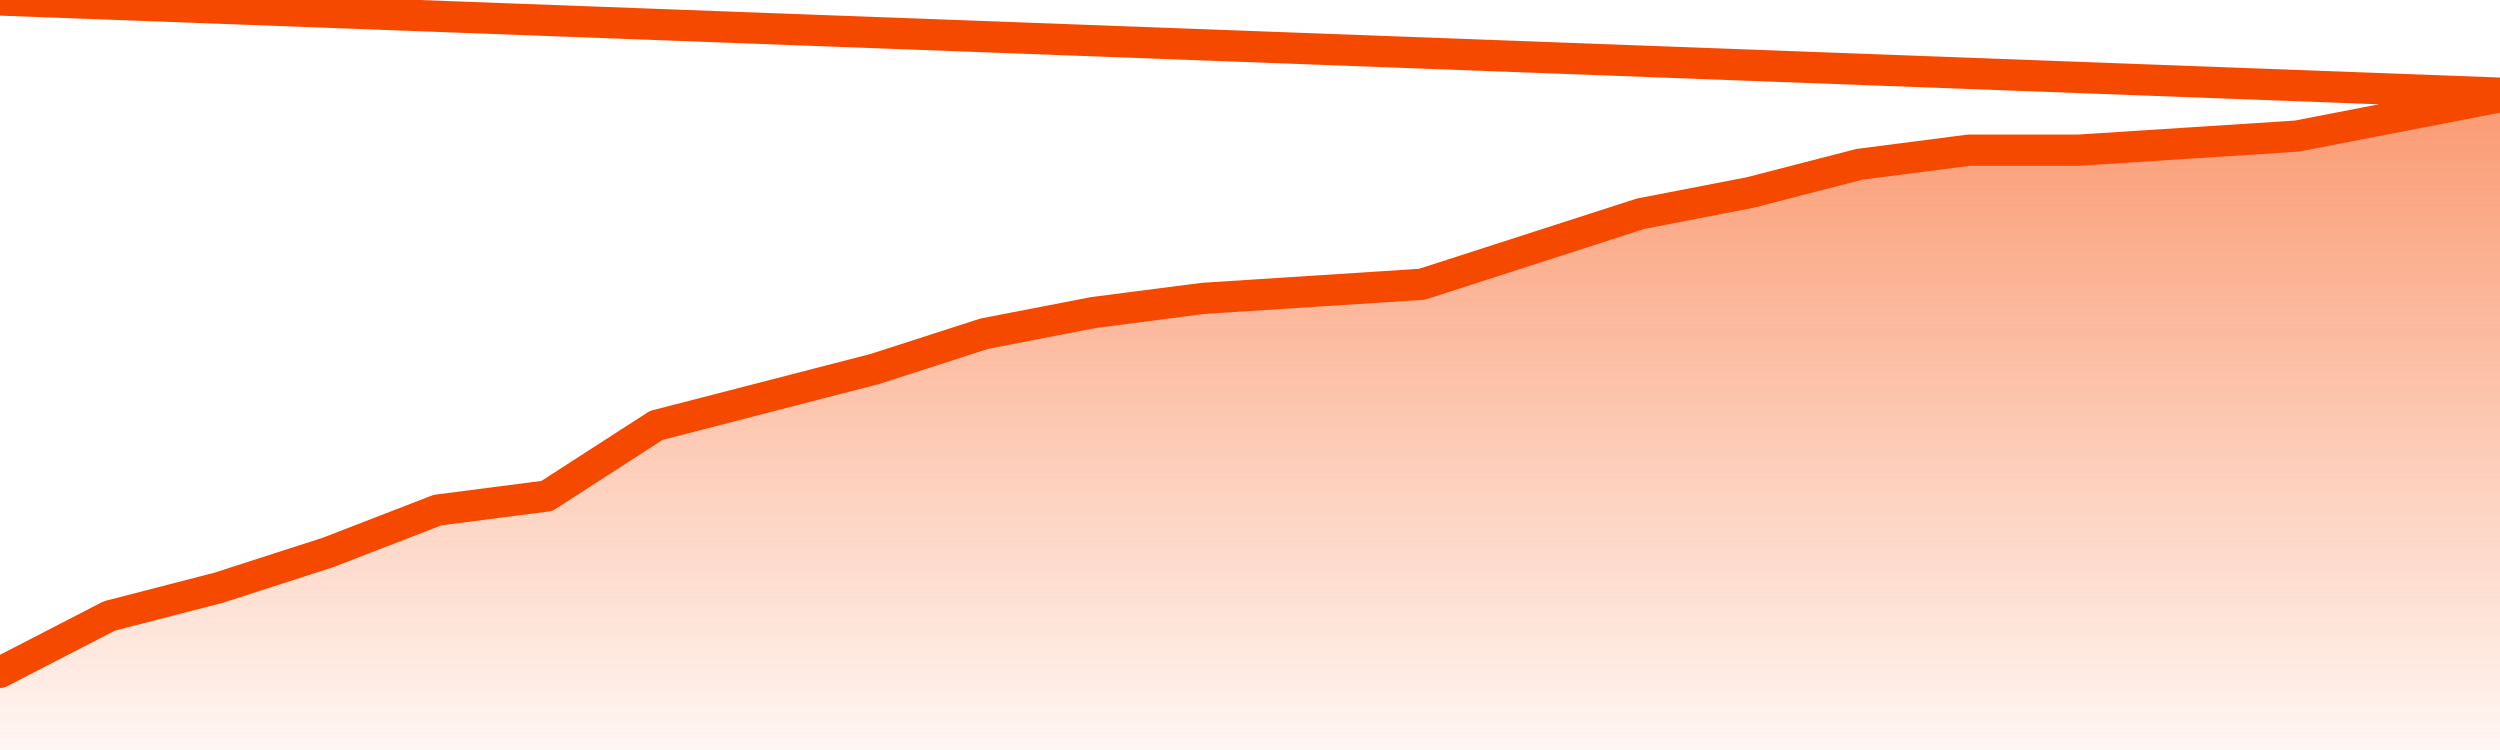       <svg
        version="1.1"
        xmlns="http://www.w3.org/2000/svg"
        width="80"
        height="24"
        viewBox="0 0 80 24">
        <defs>
          <linearGradient x1=".5" x2=".5" y2="1" id="gradient">
            <stop offset="0" stop-color="#F64900"/>
            <stop offset="1" stop-color="#f64900" stop-opacity="0"/>
          </linearGradient>
        </defs>
        <path
          fill="url(#gradient)"
          fill-opacity="0.56"
          stroke="none"
          d="M 0,26 0.0,21.516 3.5,19.71 7.0,18.806 10.5,17.677 14.0,16.323 17.5,15.871 21.0,13.613 24.5,12.71 28.0,11.806 31.5,10.677 35.0,10.0 38.5,9.548 42.0,9.323 45.5,9.097 49.0,7.968 52.5,6.839 56.0,6.161 59.5,5.258 63.0,4.806 66.5,4.806 70.0,4.581 73.5,4.355 77.0,3.677 80.5,3.0 82,26 Z"
        />
        <path
          fill="none"
          stroke="#F64900"
          stroke-width="1"
          stroke-linejoin="round"
          stroke-linecap="round"
          d="M 0.0,21.516 3.5,19.71 7.0,18.806 10.5,17.677 14.0,16.323 17.5,15.871 21.0,13.613 24.5,12.71 28.0,11.806 31.5,10.677 35.0,10.0 38.5,9.548 42.0,9.323 45.5,9.097 49.0,7.968 52.5,6.839 56.0,6.161 59.5,5.258 63.0,4.806 66.5,4.806 70.0,4.581 73.5,4.355 77.0,3.677 80.5,3.0.join(' ') }"
        />
      </svg>
